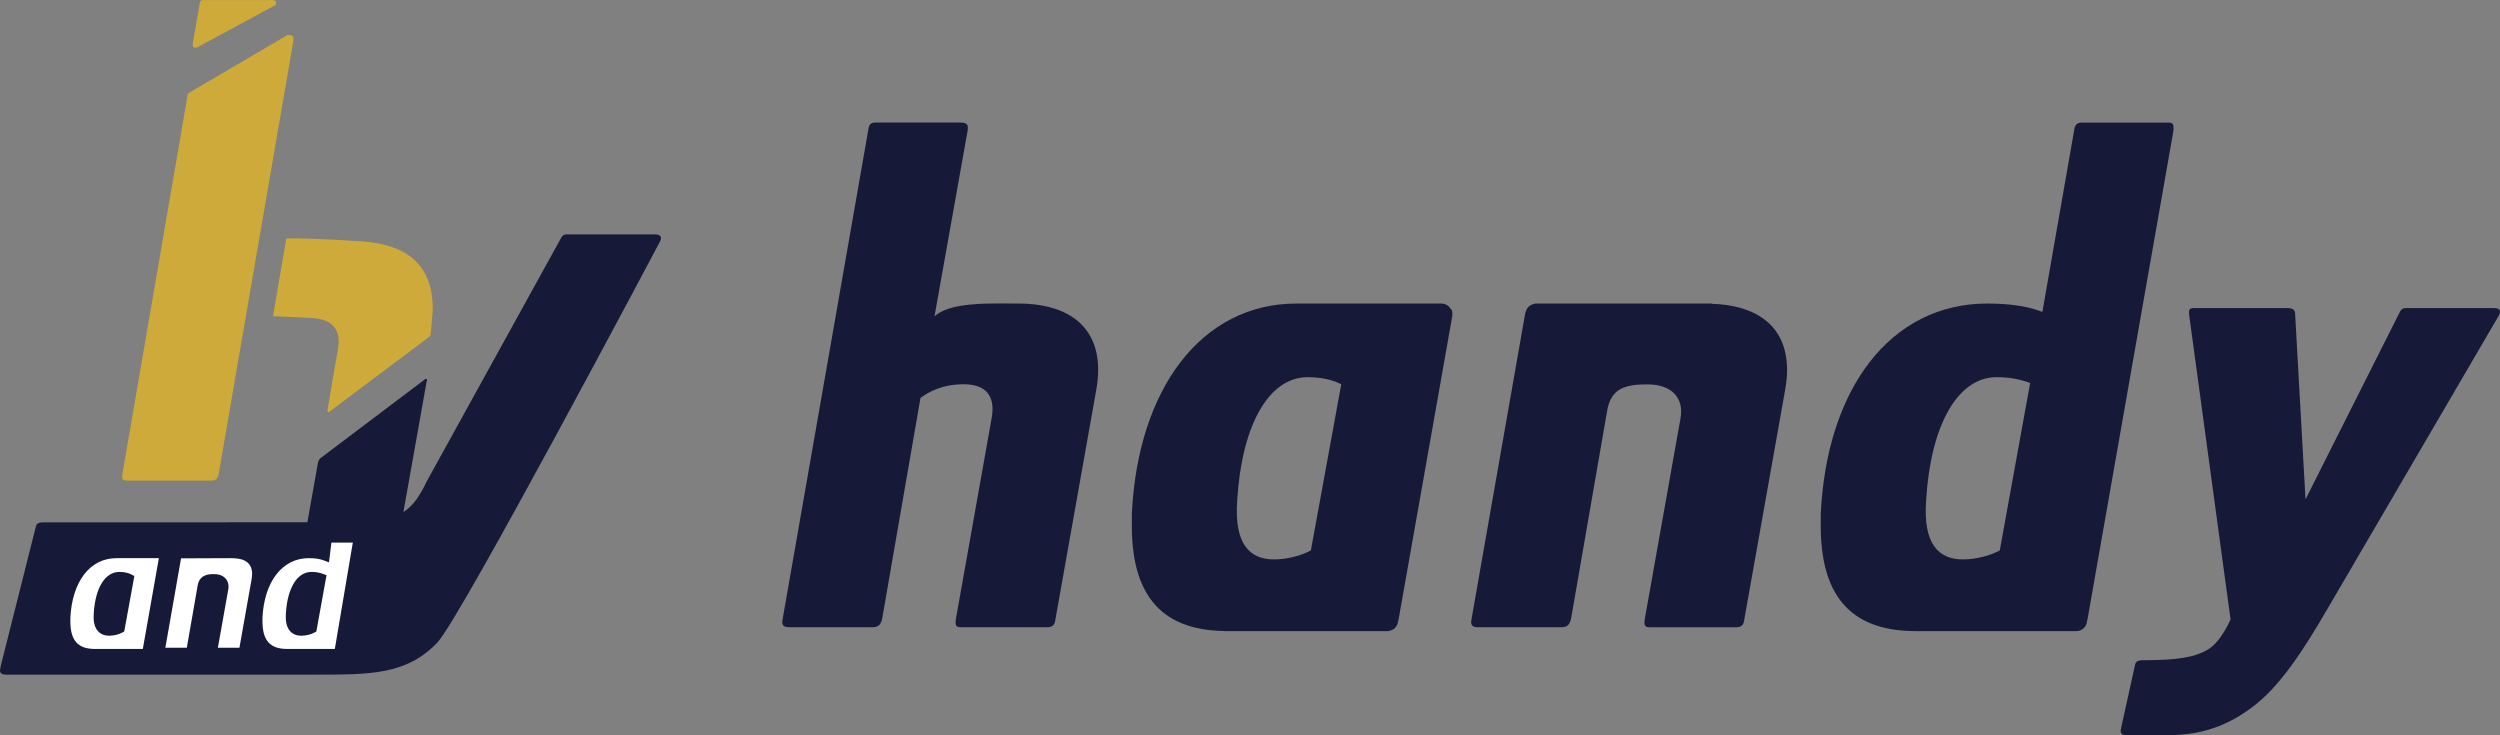 <?xml version="1.0" encoding="UTF-8"?><svg id="_レイヤー_2" xmlns="http://www.w3.org/2000/svg" viewBox="0 0 638.08 187.64"><rect x="0" y="0" width="638.08" height="187.64" fill="#808080" stroke="none"/><defs><style>.cls-1{fill:#fff;}.cls-2{fill:#cdaa39;}.cls-3{fill:#161a38;}</style></defs><g id="_レイヤー_1-2"><path class="cls-3" d="M246.98,33.27l-8.47,47.5c3.96-3.79,14.3-3.3,21.5-3.3,11.05,0,20.28,4.62,20.28,16.99,0,1.48-.17,3.3-.5,5.11l-10.39,58.38c-.17,1.65-.82,2.14-2.14,2.14h-22.1c-1.15,0-1.48-.5-1.15-2.31l9.07-50.96c.99-5.28-.99-8.74-7.09-8.74-5.44,0-8.74,1.81-11.05,3.46l-9.73,56.07c-.33,1.81-.99,2.47-2.47,2.47h-21.28c-1.32,0-1.81-.33-1.81-1.48,0-.17.17-.66.17-.99l21.77-124.35c.17-1.48.66-1.98,1.81-1.98h21.61c1.81,0,2.14.5,1.98,1.98Z"/><path class="cls-3" d="M593.71,155.97c-5.11,8.74-10.88,17.98-17.48,23.42-7.42,6.1-14.68,8.25-23.09,8.25h-10.39c-.99,0-1.48-.33-1.48-1.15,0-.33.17-.66.17-.99l3.46-15.67c.17-.99.66-1.32,1.98-1.32,9.24,0,13.36-.82,16.49-2.64,2.64-1.48,4.62-4.95,5.94-7.75l-10.56-77.68c-.17-1.32,0-1.81,1.16-1.81h23.75c1.48,0,2.14.33,2.14,1.65l2.64,47.17,23.91-47.5c.49-.99.82-1.32,1.81-1.32h22.43c.99,0,1.48.33,1.48.99,0,.33-.17.66-.33.99l-44.03,75.37Z"/><path class="cls-3" d="M436.89,77.53v-.06h-45.22v.08c-1.02.15-1.84.82-2.17,1.77-.16.31-.27.7-.33,1.28l-13.52,77.02c0,.33-.17.83-.17.99,0,1.15.5,1.48,1.81,1.48h21.28c1.48,0,2.14-.66,2.47-2.47l9.12-52.55c.94-6.16,4.93-6.96,10.37-6.96,6.1,0,9.37,3.44,8.38,8.72l-9.07,50.96c-.33,1.81,0,2.31,1.15,2.31h22.1c1.32,0,1.98-.5,2.14-2.14l10.39-58.38c.33-1.81.5-3.63.5-5.11,0-11.97-8.67-16.64-19.24-16.93Z"/><path class="cls-3" d="M370.25,78.81c-.46-.75-1.23-1.26-2.16-1.31v-.03h-36.86v.02c-.1,0-.19-.02-.29-.02-24.41,0-40.57,21.93-42.06,53.76v2.97c0,16.59,6.6,26.58,23.55,26.86v.03h41.9v-.04c1.3-.1,2.31-1.08,2.47-2.36.08-.22.16-.45.19-.73l13.69-77.35v-.66c0-.61-.15-.95-.44-1.14ZM315.77,127.77c1.15-19.3,8.08-31.5,17.98-31.5,3.3,0,6.43.66,8.58,1.81l-7.75,42.39c-2.31,1.32-6.1,2.31-9.4,2.31-6.1,0-10.23-3.79-9.4-15.01Z"/><path class="cls-3" d="M553.61,31.29h-22.27c-1.15,0-1.81.5-1.98,2.14l-8.08,46.18c-2.97-1.16-7.26-2.14-14.02-2.14-24.9,0-41.07,21.93-42.55,53.76v2.97c0,16.82,6.76,26.88,24.24,26.88h0s41.03,0,41.03,0c1.46,0,2.62-1.15,2.7-2.59.05-.18.12-.33.14-.54l21.93-124.68v-.66c0-.99-.33-1.32-1.15-1.32ZM491.6,127.77c1.15-19.3,8.08-31.5,17.98-31.5,3.3,0,5.94.5,8.58,1.48l-7.75,42.72c-2.31,1.32-6.1,2.31-9.4,2.31-6.1,0-10.23-3.79-9.4-15.01Z"/><path class="cls-3" d="M111.66,163.96c-7.83,8.22-16.85,8.23-31.13,8.23H1.48c-.99,0-1.48-.33-1.48-1.15,0-.33.17-.66.17-.99l8.92-35.41c.17-.99.66-1.32,1.98-1.32.75,0,76.84,0,77.53-.02,7.75-.12,11.46-.95,14.34-2.62,2.64-1.48,4.62-4.95,5.94-7.75l34.1-61.79c.49-.99.82-1.32,1.81-1.32h22.43c.99,0,1.48.33,1.48.99,0,.33-.17.66-.33.99,0,0-50.81,95.96-56.71,102.15Z"/><path class="cls-3" d="M108.98,96.88c-.03.16-7.29,40.97-7.29,40.97-.16,1.56-.78,2.03-2.03,2.03l-7.21,6.29-14.61-1.04c-1.09,0-1.41-.47-1.09-2.19,0,0,4.35-24.57,4.41-24.9s.4-.92.58-1.06c.17-.12,26.69-20.15,26.83-20.25s.44,0,.41.15Z"/><path class="cls-2" d="M73.1,60.89c.96-.26,13.47.28,19.69.75,10.43.8,17.66,5.43,17.66,17.14,0,1.18-.42,5.3-.55,6.58-.02.24-.33.6-.33.6,0,0-25.51,19.12-25.65,19.23s-.38-.11-.35-.33,1.39-8.35,1.39-8.35l1.25-7.07c.94-5-.94-7.97-6.72-8.28-4.94-.26-7.78-.38-9.82-.45l3.4-19.83Z"/><path class="cls-2" d="M74.89,10.39l-19.05,110.43c-.25,1.35-.74,1.84-1.84,1.84h-21.5c-.98,0-1.35-.25-1.35-1.1,0-.12.12-.49.12-.74L47.96,23.86l25.45-14.94c1.35,0,1.6.37,1.47,1.47Z"/><path class="cls-2" d="M70.23,1.34l-20.09,10.85c-.7,0-.97-.18-.97-.82,0-.09.09-.37.09-.55l1.67-9.71c.09-.82.35-1.1.97-1.1h17.71c.82,0,1.27.82.62,1.34Z"/><path class="cls-1" d="M64.35,146.52c0-2.6-1.61-3.96-4.77-4.04l-.64-.02-12.73.05-4.01,22.82h5.48s2.75-15.78,2.75-15.78c.46-3.02,3-3.02,4.22-3.02,1.65,0,2.54.66,3,1.21.59.71.81,1.68.61,2.72l-2.65,14.86h5.5l3.1-17.45c.09-.49.13-.97.13-1.36Z"/><path class="cls-1" d="M29.66,142.47h0c-6.7,0-11.27,5.99-11.7,15.26v.85c0,4.81,1.87,6.99,6.07,7.05h.53s11.89,0,11.89,0l4.1-23.17h-10.87ZM31.7,161.17l-.44.25c-.9.51-2.23.84-3.39.84s-2.13-.38-2.82-1.12c-.91-.97-1.27-2.48-1.12-4.6.39-6.52,2.9-10.57,6.54-10.57,1.19,0,2.3.24,3.12.68l.7.38-2.58,14.13Z"/><path class="cls-1" d="M84.59,138.5l-.63,5.05-1.31-.51c-1-.39-2.26-.58-3.85-.58-6.74,0-11.38,5.99-11.81,15.26v.85c0,4.88,1.93,7.06,6.26,7.06h12.21l4.59-27.14h-5.47ZM80.74,161.17l-.44.25c-.9.51-2.23.84-3.39.84s-2.13-.38-2.82-1.12c-.91-.98-1.27-2.48-1.12-4.6.39-6.52,2.9-10.57,6.54-10.57,1.1,0,2.02.16,2.98.52l.85.32-2.6,14.35Z"/></g></svg>